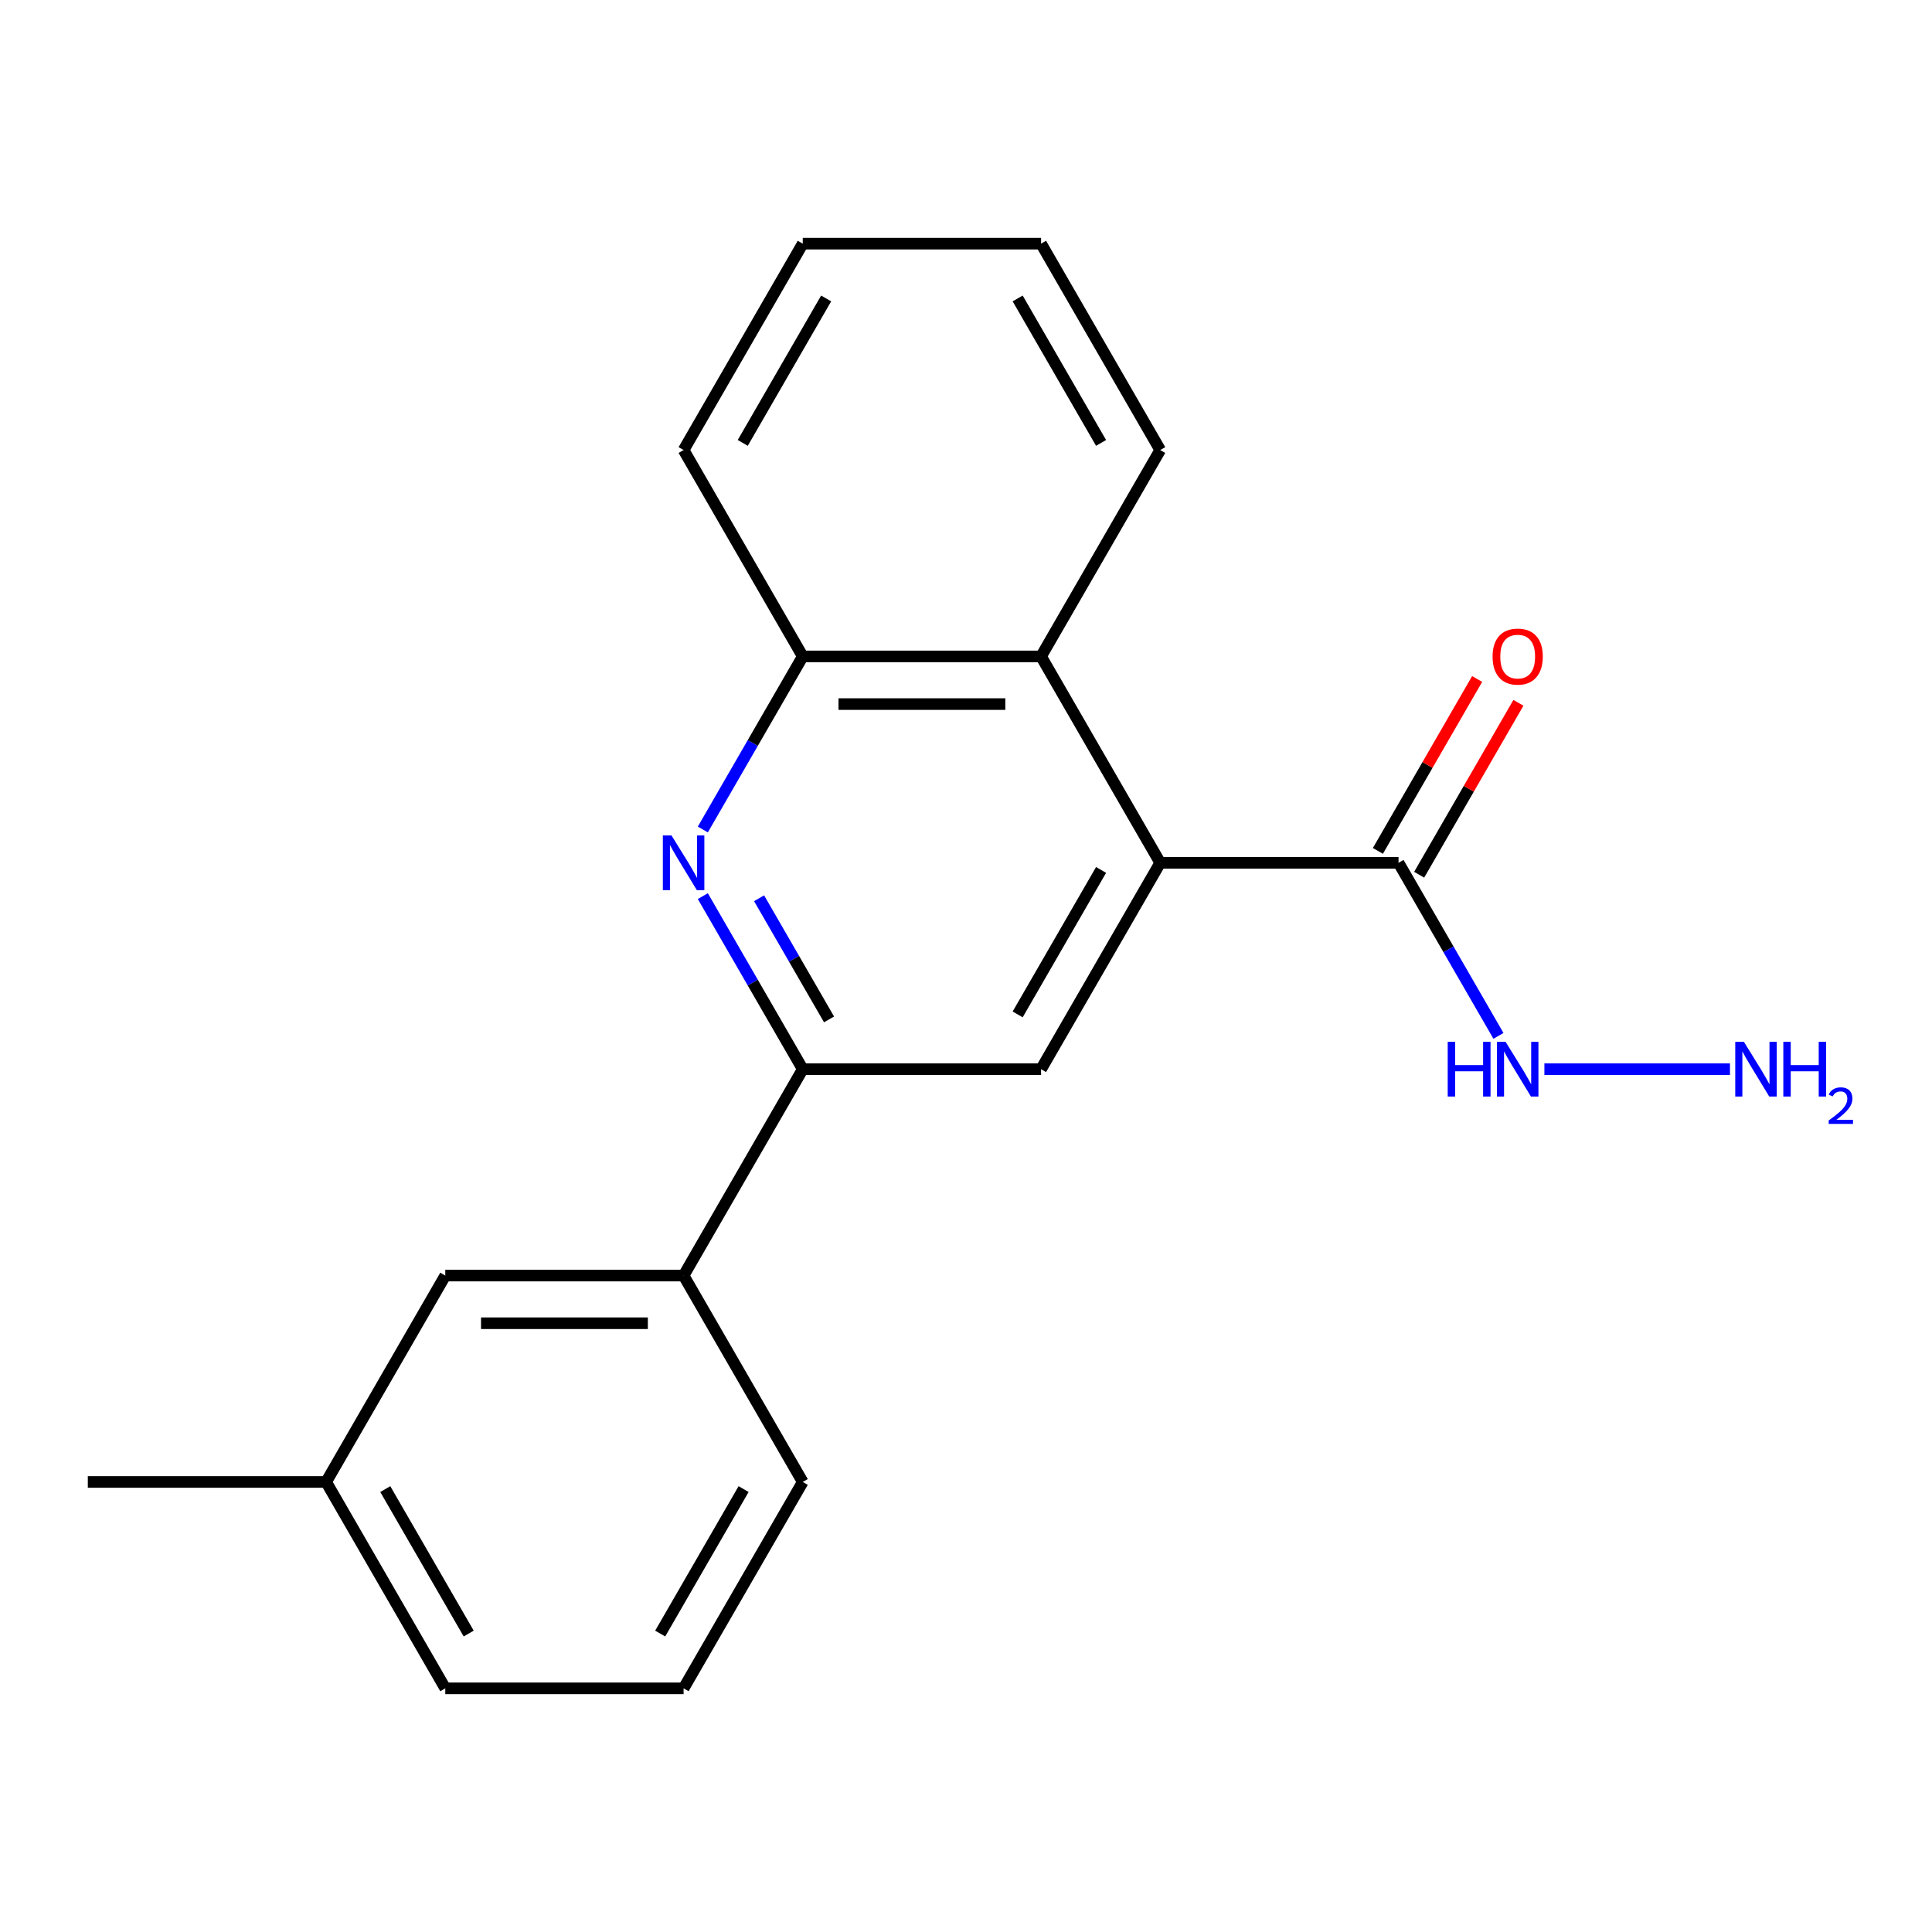 <?xml version='1.0' encoding='iso-8859-1'?>
<svg version='1.1' baseProfile='full'
              xmlns='http://www.w3.org/2000/svg'
                      xmlns:rdkit='http://www.rdkit.org/xml'
                      xmlns:xlink='http://www.w3.org/1999/xlink'
                  xml:space='preserve'
width='1000px' height='1000px' viewBox='0 0 1000 1000'>
<!-- END OF HEADER -->
<rect style='opacity:1.0;fill:#FFFFFF;stroke:none' width='1000' height='1000' x='0' y='0'> </rect>
<path class='bond-2' d='M 600.529,446.588 L 538.854,553.412' style='fill:none;fill-rule:evenodd;stroke:#000000;stroke-width:6px;stroke-linecap:butt;stroke-linejoin:miter;stroke-opacity:1' />
<path class='bond-2' d='M 569.912,450.277 L 526.74,525.053' style='fill:none;fill-rule:evenodd;stroke:#000000;stroke-width:6px;stroke-linecap:butt;stroke-linejoin:miter;stroke-opacity:1' />
<path class='bond-3' d='M 600.529,446.588 L 723.878,446.588' style='fill:none;fill-rule:evenodd;stroke:#000000;stroke-width:6px;stroke-linecap:butt;stroke-linejoin:miter;stroke-opacity:1' />
<path class='bond-4' d='M 600.529,446.588 L 538.854,339.764' style='fill:none;fill-rule:evenodd;stroke:#000000;stroke-width:6px;stroke-linecap:butt;stroke-linejoin:miter;stroke-opacity:1' />
<path class='bond-0' d='M 363.785,429.344 L 389.644,384.554' style='fill:none;fill-rule:evenodd;stroke:#0000FF;stroke-width:6px;stroke-linecap:butt;stroke-linejoin:miter;stroke-opacity:1' />
<path class='bond-0' d='M 389.644,384.554 L 415.504,339.764' style='fill:none;fill-rule:evenodd;stroke:#000000;stroke-width:6px;stroke-linecap:butt;stroke-linejoin:miter;stroke-opacity:1' />
<path class='bond-20' d='M 363.785,463.832 L 389.644,508.622' style='fill:none;fill-rule:evenodd;stroke:#0000FF;stroke-width:6px;stroke-linecap:butt;stroke-linejoin:miter;stroke-opacity:1' />
<path class='bond-20' d='M 389.644,508.622 L 415.504,553.412' style='fill:none;fill-rule:evenodd;stroke:#000000;stroke-width:6px;stroke-linecap:butt;stroke-linejoin:miter;stroke-opacity:1' />
<path class='bond-20' d='M 392.907,464.934 L 411.009,496.287' style='fill:none;fill-rule:evenodd;stroke:#0000FF;stroke-width:6px;stroke-linecap:butt;stroke-linejoin:miter;stroke-opacity:1' />
<path class='bond-20' d='M 411.009,496.287 L 429.111,527.64' style='fill:none;fill-rule:evenodd;stroke:#000000;stroke-width:6px;stroke-linecap:butt;stroke-linejoin:miter;stroke-opacity:1' />
<path class='bond-1' d='M 415.504,553.412 L 538.854,553.412' style='fill:none;fill-rule:evenodd;stroke:#000000;stroke-width:6px;stroke-linecap:butt;stroke-linejoin:miter;stroke-opacity:1' />
<path class='bond-6' d='M 415.504,553.412 L 353.829,660.236' style='fill:none;fill-rule:evenodd;stroke:#000000;stroke-width:6px;stroke-linecap:butt;stroke-linejoin:miter;stroke-opacity:1' />
<path class='bond-7' d='M 734.561,452.755 L 760.247,408.265' style='fill:none;fill-rule:evenodd;stroke:#000000;stroke-width:6px;stroke-linecap:butt;stroke-linejoin:miter;stroke-opacity:1' />
<path class='bond-7' d='M 760.247,408.265 L 785.933,363.775' style='fill:none;fill-rule:evenodd;stroke:#FF0000;stroke-width:6px;stroke-linecap:butt;stroke-linejoin:miter;stroke-opacity:1' />
<path class='bond-7' d='M 713.196,440.42 L 738.882,395.93' style='fill:none;fill-rule:evenodd;stroke:#000000;stroke-width:6px;stroke-linecap:butt;stroke-linejoin:miter;stroke-opacity:1' />
<path class='bond-7' d='M 738.882,395.93 L 764.569,351.44' style='fill:none;fill-rule:evenodd;stroke:#FF0000;stroke-width:6px;stroke-linecap:butt;stroke-linejoin:miter;stroke-opacity:1' />
<path class='bond-9' d='M 723.878,446.588 L 749.738,491.378' style='fill:none;fill-rule:evenodd;stroke:#000000;stroke-width:6px;stroke-linecap:butt;stroke-linejoin:miter;stroke-opacity:1' />
<path class='bond-9' d='M 749.738,491.378 L 775.597,536.168' style='fill:none;fill-rule:evenodd;stroke:#0000FF;stroke-width:6px;stroke-linecap:butt;stroke-linejoin:miter;stroke-opacity:1' />
<path class='bond-5' d='M 538.854,339.764 L 415.504,339.764' style='fill:none;fill-rule:evenodd;stroke:#000000;stroke-width:6px;stroke-linecap:butt;stroke-linejoin:miter;stroke-opacity:1' />
<path class='bond-5' d='M 520.351,364.434 L 434.006,364.434' style='fill:none;fill-rule:evenodd;stroke:#000000;stroke-width:6px;stroke-linecap:butt;stroke-linejoin:miter;stroke-opacity:1' />
<path class='bond-12' d='M 538.854,339.764 L 600.529,232.94' style='fill:none;fill-rule:evenodd;stroke:#000000;stroke-width:6px;stroke-linecap:butt;stroke-linejoin:miter;stroke-opacity:1' />
<path class='bond-14' d='M 415.504,339.764 L 353.829,232.94' style='fill:none;fill-rule:evenodd;stroke:#000000;stroke-width:6px;stroke-linecap:butt;stroke-linejoin:miter;stroke-opacity:1' />
<path class='bond-8' d='M 353.829,660.236 L 230.479,660.236' style='fill:none;fill-rule:evenodd;stroke:#000000;stroke-width:6px;stroke-linecap:butt;stroke-linejoin:miter;stroke-opacity:1' />
<path class='bond-8' d='M 335.327,684.906 L 248.982,684.906' style='fill:none;fill-rule:evenodd;stroke:#000000;stroke-width:6px;stroke-linecap:butt;stroke-linejoin:miter;stroke-opacity:1' />
<path class='bond-13' d='M 353.829,660.236 L 415.504,767.06' style='fill:none;fill-rule:evenodd;stroke:#000000;stroke-width:6px;stroke-linecap:butt;stroke-linejoin:miter;stroke-opacity:1' />
<path class='bond-11' d='M 230.479,660.236 L 168.804,767.06' style='fill:none;fill-rule:evenodd;stroke:#000000;stroke-width:6px;stroke-linecap:butt;stroke-linejoin:miter;stroke-opacity:1' />
<path class='bond-10' d='M 799.377,553.412 L 895.425,553.412' style='fill:none;fill-rule:evenodd;stroke:#0000FF;stroke-width:6px;stroke-linecap:butt;stroke-linejoin:miter;stroke-opacity:1' />
<path class='bond-17' d='M 168.804,767.06 L 45.455,767.06' style='fill:none;fill-rule:evenodd;stroke:#000000;stroke-width:6px;stroke-linecap:butt;stroke-linejoin:miter;stroke-opacity:1' />
<path class='bond-22' d='M 168.804,767.06 L 230.479,873.884' style='fill:none;fill-rule:evenodd;stroke:#000000;stroke-width:6px;stroke-linecap:butt;stroke-linejoin:miter;stroke-opacity:1' />
<path class='bond-22' d='M 199.42,770.749 L 242.593,845.526' style='fill:none;fill-rule:evenodd;stroke:#000000;stroke-width:6px;stroke-linecap:butt;stroke-linejoin:miter;stroke-opacity:1' />
<path class='bond-18' d='M 600.529,232.94 L 538.854,126.116' style='fill:none;fill-rule:evenodd;stroke:#000000;stroke-width:6px;stroke-linecap:butt;stroke-linejoin:miter;stroke-opacity:1' />
<path class='bond-18' d='M 569.912,229.251 L 526.74,154.474' style='fill:none;fill-rule:evenodd;stroke:#000000;stroke-width:6px;stroke-linecap:butt;stroke-linejoin:miter;stroke-opacity:1' />
<path class='bond-15' d='M 415.504,767.06 L 353.829,873.884' style='fill:none;fill-rule:evenodd;stroke:#000000;stroke-width:6px;stroke-linecap:butt;stroke-linejoin:miter;stroke-opacity:1' />
<path class='bond-15' d='M 384.888,770.749 L 341.715,845.526' style='fill:none;fill-rule:evenodd;stroke:#000000;stroke-width:6px;stroke-linecap:butt;stroke-linejoin:miter;stroke-opacity:1' />
<path class='bond-21' d='M 353.829,232.94 L 415.504,126.116' style='fill:none;fill-rule:evenodd;stroke:#000000;stroke-width:6px;stroke-linecap:butt;stroke-linejoin:miter;stroke-opacity:1' />
<path class='bond-21' d='M 384.445,229.251 L 427.617,154.474' style='fill:none;fill-rule:evenodd;stroke:#000000;stroke-width:6px;stroke-linecap:butt;stroke-linejoin:miter;stroke-opacity:1' />
<path class='bond-16' d='M 353.829,873.884 L 230.479,873.884' style='fill:none;fill-rule:evenodd;stroke:#000000;stroke-width:6px;stroke-linecap:butt;stroke-linejoin:miter;stroke-opacity:1' />
<path class='bond-19' d='M 538.854,126.116 L 415.504,126.116' style='fill:none;fill-rule:evenodd;stroke:#000000;stroke-width:6px;stroke-linecap:butt;stroke-linejoin:miter;stroke-opacity:1' />
<path  class='atom-1' d='M 347.569 432.428
L 356.849 447.428
Q 357.769 448.908, 359.249 451.588
Q 360.729 454.268, 360.809 454.428
L 360.809 432.428
L 364.569 432.428
L 364.569 460.748
L 360.689 460.748
L 350.729 444.348
Q 349.569 442.428, 348.329 440.228
Q 347.129 438.028, 346.769 437.348
L 346.769 460.748
L 343.089 460.748
L 343.089 432.428
L 347.569 432.428
' fill='#0000FF'/>
<path  class='atom-8' d='M 772.553 339.844
Q 772.553 333.044, 775.913 329.244
Q 779.273 325.444, 785.553 325.444
Q 791.833 325.444, 795.193 329.244
Q 798.553 333.044, 798.553 339.844
Q 798.553 346.724, 795.153 350.644
Q 791.753 354.524, 785.553 354.524
Q 779.313 354.524, 775.913 350.644
Q 772.553 346.764, 772.553 339.844
M 785.553 351.324
Q 789.873 351.324, 792.193 348.444
Q 794.553 345.524, 794.553 339.844
Q 794.553 334.284, 792.193 331.484
Q 789.873 328.644, 785.553 328.644
Q 781.233 328.644, 778.873 331.444
Q 776.553 334.244, 776.553 339.844
Q 776.553 345.564, 778.873 348.444
Q 781.233 351.324, 785.553 351.324
' fill='#FF0000'/>
<path  class='atom-10' d='M 749.333 539.252
L 753.173 539.252
L 753.173 551.292
L 767.653 551.292
L 767.653 539.252
L 771.493 539.252
L 771.493 567.572
L 767.653 567.572
L 767.653 554.492
L 753.173 554.492
L 753.173 567.572
L 749.333 567.572
L 749.333 539.252
' fill='#0000FF'/>
<path  class='atom-10' d='M 779.293 539.252
L 788.573 554.252
Q 789.493 555.732, 790.973 558.412
Q 792.453 561.092, 792.533 561.252
L 792.533 539.252
L 796.293 539.252
L 796.293 567.572
L 792.413 567.572
L 782.453 551.172
Q 781.293 549.252, 780.053 547.052
Q 778.853 544.852, 778.493 544.172
L 778.493 567.572
L 774.813 567.572
L 774.813 539.252
L 779.293 539.252
' fill='#0000FF'/>
<path  class='atom-11' d='M 902.643 539.252
L 911.923 554.252
Q 912.843 555.732, 914.323 558.412
Q 915.803 561.092, 915.883 561.252
L 915.883 539.252
L 919.643 539.252
L 919.643 567.572
L 915.763 567.572
L 905.803 551.172
Q 904.643 549.252, 903.403 547.052
Q 902.203 544.852, 901.843 544.172
L 901.843 567.572
L 898.163 567.572
L 898.163 539.252
L 902.643 539.252
' fill='#0000FF'/>
<path  class='atom-11' d='M 923.043 539.252
L 926.883 539.252
L 926.883 551.292
L 941.363 551.292
L 941.363 539.252
L 945.203 539.252
L 945.203 567.572
L 941.363 567.572
L 941.363 554.492
L 926.883 554.492
L 926.883 567.572
L 923.043 567.572
L 923.043 539.252
' fill='#0000FF'/>
<path  class='atom-11' d='M 946.576 566.578
Q 947.262 564.81, 948.899 563.833
Q 950.536 562.83, 952.806 562.83
Q 955.631 562.83, 957.215 564.361
Q 958.799 565.892, 958.799 568.611
Q 958.799 571.383, 956.74 573.97
Q 954.707 576.558, 950.483 579.62
L 959.116 579.62
L 959.116 581.732
L 946.523 581.732
L 946.523 579.963
Q 950.008 577.482, 952.067 575.634
Q 954.153 573.786, 955.156 572.122
Q 956.159 570.459, 956.159 568.743
Q 956.159 566.948, 955.261 565.945
Q 954.364 564.942, 952.806 564.942
Q 951.301 564.942, 950.298 565.549
Q 949.295 566.156, 948.582 567.502
L 946.576 566.578
' fill='#0000FF'/>
</svg>
